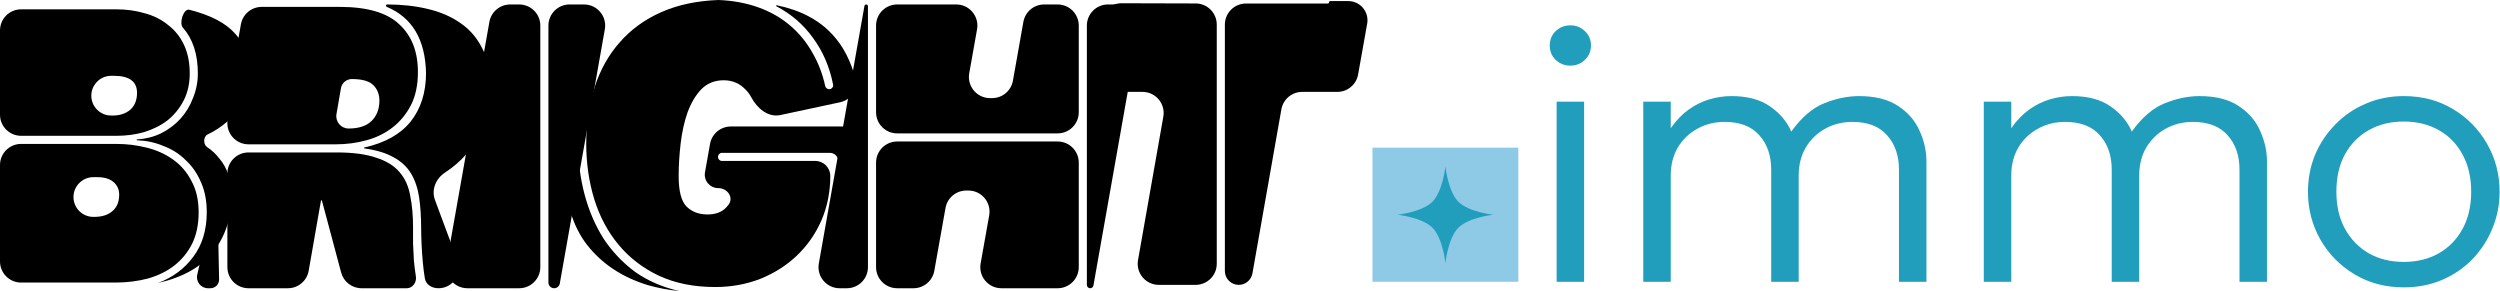 <svg width="592" height="69" viewBox="0 0 592 69" fill="none" xmlns="http://www.w3.org/2000/svg">
<path d="M569.216 68.046C564.877 68.046 560.993 67.02 557.563 64.968C554.133 62.916 551.436 60.175 549.472 56.745C547.508 53.286 546.526 49.504 546.526 45.4C546.526 42.322 547.083 39.419 548.197 36.693C549.34 33.967 550.938 31.563 552.99 29.482C555.042 27.371 557.446 25.729 560.202 24.557C562.957 23.355 565.962 22.754 569.216 22.754C573.584 22.754 577.468 23.78 580.869 25.832C584.299 27.884 586.996 30.64 588.96 34.099C590.924 37.529 591.906 41.296 591.906 45.4C591.906 48.449 591.334 51.351 590.191 54.106C589.077 56.833 587.509 59.251 585.486 61.362C583.463 63.444 581.059 65.085 578.274 66.287C575.519 67.46 572.499 68.046 569.216 68.046ZM569.216 62.022C572.323 62.022 575.079 61.347 577.483 59.999C579.887 58.621 581.763 56.701 583.111 54.239C584.489 51.747 585.178 48.8 585.178 45.4C585.178 41.999 584.489 39.053 583.111 36.561C581.763 34.069 579.887 32.149 577.483 30.801C575.079 29.452 572.323 28.778 569.216 28.778C566.109 28.778 563.353 29.452 560.949 30.801C558.545 32.149 556.654 34.069 555.277 36.561C553.928 39.053 553.254 41.999 553.254 45.4C553.254 48.8 553.943 51.747 555.321 54.239C556.698 56.701 558.575 58.621 560.949 59.999C563.353 61.347 566.109 62.022 569.216 62.022Z" fill="#219EBC"/>
<path d="M469.76 66.727V24.073H476.268V30.361C477.528 28.544 478.935 27.078 480.489 25.964C482.043 24.85 483.67 24.044 485.37 23.545C487.1 23.018 488.859 22.754 490.647 22.754C494.399 22.754 497.434 23.56 499.749 25.172C502.095 26.785 503.78 28.778 504.806 31.153C507.24 27.781 509.863 25.539 512.678 24.425C515.492 23.311 518.218 22.754 520.857 22.754C524.668 22.754 527.746 23.531 530.091 25.084C532.436 26.609 534.136 28.573 535.192 30.977C536.276 33.351 536.819 35.77 536.819 38.232V66.727H530.311V40.167C530.311 36.825 529.373 34.113 527.496 32.032C525.65 29.921 522.909 28.866 519.273 28.866C516.899 28.866 514.744 29.408 512.809 30.493C510.904 31.548 509.38 33.029 508.236 34.934C507.122 36.84 506.565 39.053 506.565 41.574V66.727H500.057V40.167C500.057 36.825 499.119 34.113 497.243 32.032C495.396 29.921 492.655 28.866 489.02 28.866C486.645 28.866 484.491 29.408 482.556 30.493C480.621 31.548 479.082 33.029 477.939 34.934C476.825 36.84 476.268 39.053 476.268 41.574V66.727H469.76Z" fill="#219EBC"/>
<path d="M389.124 66.727V24.073H395.632V30.361C396.892 28.544 398.299 27.078 399.853 25.964C401.407 24.85 403.034 24.044 404.734 23.545C406.464 23.018 408.223 22.754 410.011 22.754C413.763 22.754 416.797 23.56 419.113 25.172C421.458 26.785 423.144 28.778 424.17 31.153C426.603 27.781 429.227 25.539 432.041 24.425C434.856 23.311 437.582 22.754 440.22 22.754C444.031 22.754 447.109 23.531 449.455 25.084C451.8 26.609 453.5 28.573 454.556 30.977C455.64 33.351 456.183 35.77 456.183 38.232V66.727H449.675V40.167C449.675 36.825 448.736 34.113 446.86 32.032C445.013 29.921 442.272 28.866 438.637 28.866C436.263 28.866 434.108 29.408 432.173 30.493C430.268 31.548 428.743 33.029 427.6 34.934C426.486 36.84 425.929 39.053 425.929 41.574V66.727H419.421V40.167C419.421 36.825 418.483 34.113 416.607 32.032C414.76 29.921 412.019 28.866 408.384 28.866C406.009 28.866 403.855 29.408 401.92 30.493C399.985 31.548 398.446 33.029 397.303 34.934C396.189 36.84 395.632 39.053 395.632 41.574V66.727H389.124Z" fill="#219EBC"/>
<path d="M368.608 66.727V24.073H375.116V66.727H368.608ZM371.862 15.542C370.513 15.542 369.356 15.088 368.388 14.179C367.45 13.27 366.981 12.142 366.981 10.793C366.981 9.415 367.45 8.272 368.388 7.363C369.356 6.454 370.513 6 371.862 6C373.21 6 374.354 6.454 375.292 7.363C376.259 8.272 376.743 9.415 376.743 10.793C376.743 12.142 376.259 13.27 375.292 14.179C374.354 15.088 373.21 15.542 371.862 15.542Z" fill="#219EBC"/>
<rect x="325" y="34.968" width="34.544" height="31.758" fill="#8ECAE6"/>
<path d="M342.272 39.426C342.272 39.426 342.897 45.308 345.332 47.763C347.767 50.218 353.601 50.848 353.601 50.848C353.601 50.848 347.767 51.478 345.332 53.933C342.897 56.387 342.272 62.27 342.272 62.27C342.272 62.27 341.647 56.387 339.213 53.933C336.778 51.478 330.943 50.848 330.943 50.848C330.943 50.848 336.778 50.218 339.213 47.763C341.647 45.308 342.272 39.426 342.272 39.426Z" fill="#219EBC"/>
<path d="M283.142 0.818C285.898 0.826 288.128 3.062 288.128 5.818V62.456C288.128 65.217 285.89 67.456 283.128 67.456H274.408C271.299 67.456 268.943 64.649 269.484 61.587L275.476 27.629C276.017 24.567 273.661 21.76 270.552 21.76H265.052C262.197 21.76 259.922 19.374 260.057 16.522L260.581 5.531C260.708 2.86 262.915 0.762 265.589 0.769L283.142 0.818ZM308.355 21.76C305.929 21.76 303.853 23.502 303.431 25.891L296.576 64.739C296.298 66.31 294.933 67.456 293.337 67.456V67.456C291.521 67.456 290.048 65.984 290.048 64.167V5.832C290.048 3.071 292.287 0.832 295.048 0.832H314.432C314.591 0.832 314.72 0.703 314.72 0.544V0.544C314.72 0.385 314.849 0.256 315.008 0.256H319.27C322.103 0.256 324.247 2.817 323.749 5.606L321.6 17.639C321.174 20.024 319.1 21.76 316.678 21.76H308.355Z" fill="black"/>
<path d="M250.451 33.504C253.212 33.504 255.451 35.742 255.451 38.504V63.256C255.451 66.017 253.212 68.256 250.451 68.256H237.134C234.021 68.256 231.665 65.442 232.212 62.378L234.242 50.998C234.789 47.934 232.433 45.12 229.32 45.12H228.822C226.399 45.12 224.325 46.857 223.899 49.242L221.242 64.134C220.817 66.519 218.743 68.256 216.32 68.256H212.451C209.689 68.256 207.451 66.017 207.451 63.256V38.504C207.451 35.742 209.689 33.504 212.451 33.504H250.451ZM226.445 1.056C229.556 1.056 231.912 3.867 231.368 6.93L229.517 17.358C228.974 20.421 231.329 23.232 234.44 23.232H234.94C237.365 23.232 239.44 21.493 239.863 19.106L242.335 5.182C242.758 2.795 244.833 1.056 247.258 1.056H250.451C253.212 1.056 255.451 3.295 255.451 6.056V26.584C255.451 29.345 253.212 31.584 250.451 31.584H212.451C209.689 31.584 207.451 29.345 207.451 26.584V6.056C207.451 3.295 209.689 1.056 212.451 1.056H226.445ZM264.751 1.056C267.862 1.056 270.217 3.865 269.675 6.928L258.925 67.609C258.859 67.983 258.534 68.256 258.154 68.256V68.256C257.722 68.256 257.371 67.905 257.371 67.473V6.056C257.371 3.295 259.609 1.056 262.371 1.056H264.751ZM204.702 1.401C204.737 1.201 204.911 1.056 205.113 1.056V1.056C205.344 1.056 205.531 1.243 205.531 1.474V63.256C205.531 66.017 203.292 68.256 200.531 68.256H198.822C195.712 68.256 193.357 65.447 193.899 62.384L204.702 1.401Z" fill="black"/>
<path d="M193.06 38.112C195.021 38.112 196.612 39.702 196.612 41.664V41.664C196.612 45.44 195.908 48.96 194.5 52.224C193.092 55.424 191.14 58.208 188.644 60.576C186.212 62.88 183.332 64.704 180.004 66.048C176.676 67.328 173.124 67.968 169.348 67.968C164.292 67.968 159.844 67.072 156.004 65.28C152.228 63.488 149.06 61.056 146.5 57.984C143.94 54.912 142.02 51.328 140.74 47.232C139.46 43.072 138.82 38.656 138.82 33.984C138.82 29.12 139.492 24.64 140.836 20.544C142.18 16.448 144.164 12.928 146.788 9.984C149.412 6.976 152.676 4.608 156.58 2.88C160.484 1.152 164.996 0.192 170.116 0C173.508 0.128 176.644 0.704 179.524 1.728C182.404 2.752 184.932 4.192 187.108 6.048C189.284 7.904 191.076 10.112 192.484 12.672C193.83 15.014 194.802 17.571 195.399 20.342C195.496 20.792 195.889 21.12 196.349 21.12V21.12C196.939 21.12 197.39 20.59 197.274 20.012C196.436 15.802 194.839 12.108 192.484 8.928C190.215 5.786 187.337 3.306 183.852 1.486C183.729 1.422 183.805 1.214 183.94 1.248V1.248C189.572 2.4 193.988 4.736 197.188 8.256C199.632 10.892 201.43 14.352 202.582 18.639C203.267 21.186 201.516 23.662 198.936 24.215L184.809 27.242C181.89 27.868 179.304 25.671 177.899 23.036C177.542 22.366 177.123 21.792 176.644 21.312C175.236 19.776 173.476 19.008 171.364 19.008C169.252 19.008 167.492 19.712 166.084 21.12C164.74 22.528 163.652 24.352 162.82 26.592C162.052 28.768 161.508 31.2 161.188 33.888C160.868 36.576 160.708 39.2 160.708 41.76C160.708 45.216 161.316 47.584 162.532 48.864C163.812 50.144 165.476 50.784 167.524 50.784C169.444 50.784 170.916 50.24 171.94 49.152C172.123 48.958 172.301 48.752 172.474 48.536C173.854 46.808 172.284 44.544 170.072 44.544V44.544C168.092 44.544 166.593 42.755 166.94 40.806L168.135 34.078C168.559 31.691 170.634 29.952 173.058 29.952H199.257C201.301 29.952 202.867 31.77 202.564 33.792V33.792C201.668 39.296 200.42 44.256 198.82 48.672V48.672C198.762 48.827 198.532 48.785 198.532 48.62V38.225C198.532 37.102 197.621 36.192 196.498 36.192H170.98C170.449 36.192 170.02 36.622 170.02 37.152V37.152C170.02 37.682 170.449 38.112 170.98 38.112H193.06ZM153.316 67.488C147.3 65.632 142.532 62.464 139.012 57.984C135.556 53.504 133.828 47.648 133.828 40.416C133.828 35.616 134.468 30.912 135.748 26.304C137.028 21.696 139.012 17.568 141.7 13.92C138.5 19.744 136.9 26.432 136.9 33.984C136.9 38.208 137.412 42.24 138.436 46.08C139.46 49.92 140.964 53.408 142.948 56.544C144.996 59.616 147.492 62.24 150.436 64.416C153.444 66.528 156.932 68.032 160.9 68.928C158.276 68.672 155.748 68.192 153.316 67.488Z" fill="black"/>
<path d="M110.678 68.256C107.568 68.256 105.213 65.447 105.755 62.384L115.888 5.184C116.311 2.796 118.386 1.056 120.811 1.056H122.947C125.708 1.056 127.947 3.295 127.947 6.056V63.256C127.947 66.017 125.708 68.256 122.947 68.256H110.678ZM138.303 1.056C141.414 1.056 143.769 3.865 143.227 6.928L132.561 67.135C132.447 67.784 131.883 68.256 131.225 68.256V68.256C130.475 68.256 129.867 67.648 129.867 66.898V6.056C129.867 3.295 132.105 1.056 134.867 1.056H138.303Z" fill="black"/>
<path d="M80.435 1.632C86.963 1.632 91.667 3.008 94.547 5.76C97.491 8.448 98.963 12.224 98.963 17.088C98.963 20.096 98.419 22.688 97.331 24.864C96.243 26.976 94.803 28.736 93.011 30.144C91.219 31.552 89.139 32.576 86.771 33.216C84.467 33.856 82.035 34.176 79.475 34.176H58.843C56.082 34.176 53.843 31.937 53.843 29.176V24.248C53.843 23.955 53.869 23.663 53.92 23.375L57.047 5.758C57.471 3.371 59.546 1.632 61.97 1.632H80.435ZM53.843 41.096C53.843 38.335 56.082 36.096 58.843 36.096H79.667C83.571 36.096 86.707 36.512 89.075 37.344C91.507 38.112 93.363 39.264 94.643 40.8C95.923 42.272 96.755 44.128 97.139 46.368C97.587 48.544 97.811 51.04 97.811 53.856C97.811 54.944 97.811 56.192 97.811 57.6C97.875 58.944 97.939 60.288 98.003 61.632C98.131 62.976 98.291 64.256 98.483 65.472V65.472C98.706 66.81 97.712 68.256 96.355 68.256H85.618C83.354 68.256 81.373 66.734 80.788 64.547L76.235 47.513C76.221 47.46 76.174 47.424 76.12 47.424V47.424C76.061 47.424 76.012 47.466 76.002 47.523L73.096 64.118C72.677 66.511 70.599 68.256 68.171 68.256H58.843C56.082 68.256 53.843 66.017 53.843 63.256V41.096ZM91.667 1.056C95.123 1.056 98.323 1.408 101.267 2.112C104.275 2.816 106.867 3.936 109.043 5.472C111.283 7.008 113.011 9.024 114.227 11.52C115.507 13.952 116.147 16.896 116.147 20.352C116.147 23.552 115.731 26.368 114.899 28.8C114.067 31.168 112.947 33.28 111.539 35.136C110.195 36.928 108.627 38.496 106.835 39.84C106.318 40.223 105.795 40.592 105.266 40.946C103.167 42.354 102.121 44.98 103.001 47.349L108.357 61.761C109.527 64.908 107.199 68.256 103.842 68.256V68.256C102.286 68.256 100.866 67.448 100.605 65.915C100.602 65.895 100.598 65.876 100.595 65.856C100.403 64.704 100.243 63.424 100.115 62.016C99.987 60.608 99.891 59.2 99.827 57.792C99.763 56.32 99.731 55.104 99.731 54.144C99.731 51.392 99.571 48.928 99.251 46.752C98.931 44.576 98.291 42.688 97.331 41.088C96.371 39.488 94.995 38.208 93.203 37.248C91.432 36.236 89.129 35.536 86.295 35.149C86.238 35.142 86.195 35.093 86.195 35.036V35.036C86.195 34.982 86.233 34.936 86.285 34.924C91.168 33.831 94.818 31.79 97.235 28.8C99.667 25.728 100.883 21.888 100.883 17.28C100.706 9.35 97.601 4.129 91.569 1.617C91.302 1.505 91.378 1.056 91.667 1.056V1.056ZM89.843 23.808C89.843 22.336 89.363 21.12 88.403 20.16C87.443 19.2 85.747 18.72 83.315 18.72V18.72C82.039 18.72 80.949 19.639 80.733 20.896L79.677 27.026C79.371 28.806 80.742 30.432 82.547 30.432V30.432C84.915 30.432 86.707 29.856 87.923 28.704C89.203 27.488 89.843 25.856 89.843 23.808ZM49.308 53.756C49.488 52.319 51.604 52.43 51.633 53.877L51.881 66.158C51.904 67.31 50.977 68.256 49.825 68.256H49.256C47.575 68.256 46.331 66.693 46.708 65.055L49.308 53.756V53.756Z" fill="black"/>
<path d="M0 39.08C0 36.319 2.239 34.08 5 34.08H27.552C29.984 34.08 32.352 34.368 34.656 34.944C37.024 35.52 39.104 36.448 40.896 37.728C42.752 39.008 44.224 40.704 45.312 42.816C46.464 44.864 47.04 47.36 47.04 50.304C47.04 53.12 46.528 55.584 45.504 57.696C44.48 59.744 43.072 61.472 41.28 62.88C39.552 64.224 37.472 65.248 35.04 65.952C32.608 66.592 30.016 66.912 27.264 66.912H5C2.239 66.912 0 64.673 0 61.912V39.08ZM0 7.208C0 4.447 2.239 2.208 5 2.208H27.552C29.984 2.208 32.256 2.528 34.368 3.168C36.48 3.744 38.304 4.672 39.84 5.952C41.44 7.168 42.688 8.736 43.584 10.656C44.48 12.576 44.928 14.816 44.928 17.376C44.928 19.808 44.448 21.952 43.488 23.808C42.528 25.664 41.248 27.232 39.648 28.512C38.048 29.728 36.192 30.656 34.08 31.296C32.032 31.872 29.856 32.16 27.552 32.16H5C2.239 32.16 0 29.921 0 27.16V7.208ZM44.832 2.304C49.888 3.584 53.504 5.472 55.68 7.968C57.92 10.4 59.04 13.248 59.04 16.512C59.04 19.072 58.624 21.28 57.792 23.136C57.024 24.992 56 26.592 54.72 27.936C53.44 29.216 52 30.304 50.4 31.2C49.991 31.422 49.584 31.632 49.18 31.831C48.117 32.353 48.08 34.177 49.056 34.848V34.848C50.144 35.552 51.104 36.448 51.936 37.536C52.832 38.56 53.536 39.808 54.048 41.28C54.56 42.752 54.816 44.448 54.816 46.368C54.816 51.552 53.376 55.968 50.496 59.616C47.68 63.2 43.328 65.664 37.44 67.008C40.96 65.664 43.744 63.584 45.792 60.768C47.904 57.952 48.96 54.432 48.96 50.208C48.96 47.584 48.512 45.248 47.616 43.2C46.72 41.088 45.504 39.328 43.968 37.92C42.496 36.448 40.736 35.328 38.688 34.56C36.733 33.74 34.653 33.293 32.45 33.219C32.395 33.217 32.352 33.173 32.352 33.118V33.118C32.352 33.065 32.393 33.022 32.446 33.018C34.521 32.882 36.41 32.404 38.112 31.584C39.904 30.688 41.44 29.536 42.72 28.128C44 26.72 44.992 25.088 45.696 23.232C46.464 21.376 46.848 19.424 46.848 17.376C46.848 12.832 45.664 9.216 43.296 6.528V6.528C42.361 5.467 43.457 1.975 44.832 2.304V2.304ZM28.224 46.08C28.224 44.864 27.776 43.872 26.88 43.104C25.984 42.336 24.704 41.952 23.04 41.952H22.102C19.814 41.952 17.858 43.598 17.468 45.852V45.852C16.968 48.728 19.183 51.36 22.102 51.36H22.272C24.128 51.36 25.568 50.912 26.592 50.016C27.68 49.12 28.224 47.808 28.224 46.08ZM32.448 21.984C32.448 19.296 30.624 17.952 26.976 17.952H26.326C24.038 17.952 22.082 19.598 21.692 21.852V21.852C21.192 24.728 23.407 27.36 26.326 27.36H26.688C28.352 27.36 29.728 26.912 30.816 26.016C31.904 25.056 32.448 23.712 32.448 21.984Z" fill="black"/>
</svg>
